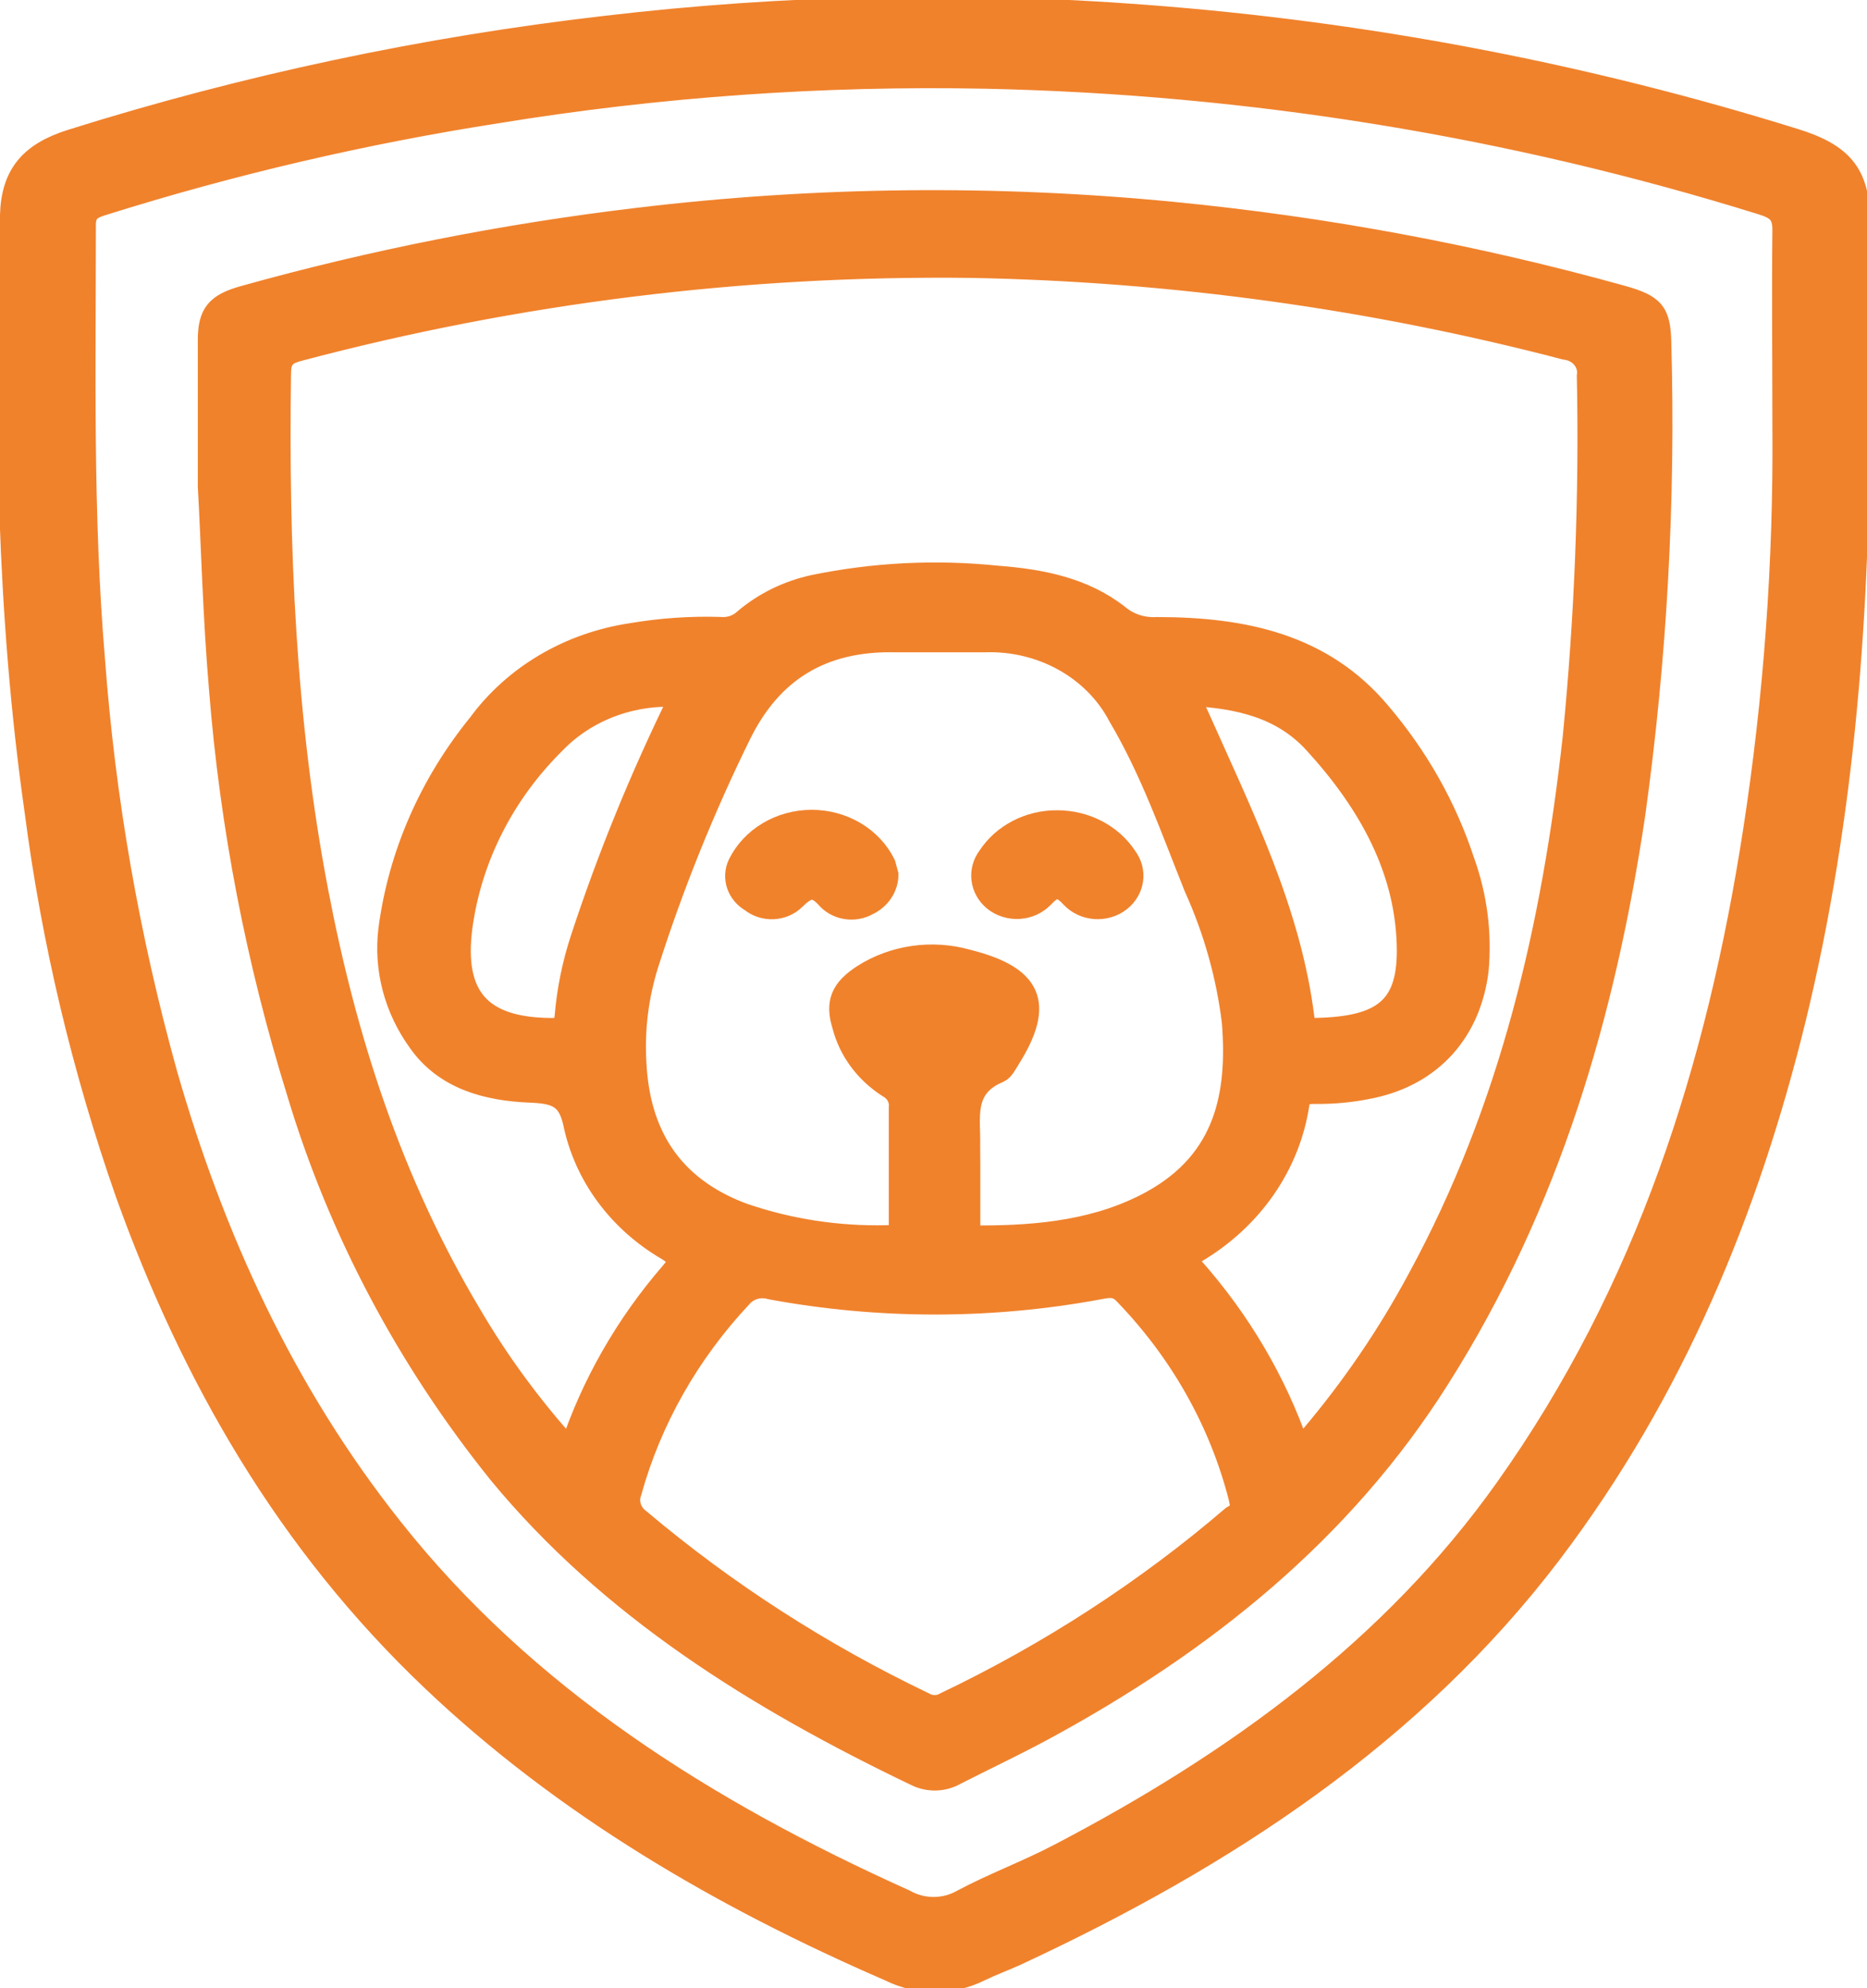 <svg width="93" height="99" viewBox="0 0 93 99" fill="none" xmlns="http://www.w3.org/2000/svg">
<g clip-path="url(#clip0_13_30)">
<path d="M92.634 19.906C92.677 30.262 91.931 40.56 89.469 50.688C87.127 60.25 83.421 69.285 77.281 77.376C70.438 86.372 61.104 92.51 50.639 97.373C50.041 97.646 49.415 97.874 48.825 98.16C48.131 98.506 47.355 98.687 46.567 98.687C45.779 98.687 45.003 98.506 44.309 98.16C35.869 94.502 28.055 89.92 21.508 83.703C14.242 76.81 9.509 68.51 6.253 59.45C4.08 53.247 2.564 46.864 1.723 40.39C0.316 30.535 0.197 20.635 0.499 10.721C0.556 8.67 1.477 7.583 3.566 6.933C12.212 4.219 21.134 2.326 30.194 1.282C39.095 0.235 48.09 0.052 57.032 0.736C68.062 1.565 78.941 3.637 89.427 6.906C91.79 7.642 92.62 8.638 92.648 10.91C92.662 13.911 92.634 16.905 92.634 19.906ZM88.787 21.207C88.787 17.953 88.752 14.698 88.787 11.444C88.787 10.649 88.471 10.421 87.746 10.194C75.294 6.318 62.282 4.202 49.148 3.919C40.974 3.753 32.802 4.331 24.75 5.644C18.119 6.679 11.588 8.203 5.219 10.2C4.656 10.376 4.283 10.493 4.276 11.183C4.276 18.389 4.121 25.588 4.726 32.788C5.242 39.773 6.452 46.7 8.341 53.48C10.676 61.604 14.151 69.253 19.559 76.068C26.199 84.452 35.138 90.108 45.097 94.587C45.52 94.828 46.007 94.956 46.504 94.956C47 94.956 47.487 94.828 47.91 94.587C49.471 93.754 51.166 93.129 52.742 92.302C61.541 87.707 69.326 82.043 74.96 74.122C82.035 64.175 85.51 53.064 87.317 41.425C88.355 34.73 88.846 27.971 88.787 21.207Z" fill="#F0822C" stroke="#F0822C" stroke-miterlimit="10"/>
<path d="M10.353 24.208C10.353 21.273 10.353 19.111 10.353 16.95C10.353 15.577 10.768 15.108 12.146 14.724C18.545 12.937 25.091 11.642 31.72 10.851C40.585 9.784 49.555 9.684 58.446 10.552C66.013 11.288 73.489 12.678 80.776 14.705C82.415 15.16 82.725 15.518 82.753 17.1C82.971 24.93 82.538 32.765 81.459 40.533C79.982 50.421 77.239 59.925 71.725 68.634C66.921 76.257 60.035 81.822 51.905 86.209C50.498 86.964 49.05 87.648 47.629 88.37C47.331 88.544 46.989 88.642 46.637 88.655C46.285 88.668 45.936 88.594 45.624 88.442C37.663 84.628 30.334 80.071 24.813 73.367C20.239 67.678 16.842 61.256 14.791 54.424C12.756 47.881 11.457 41.16 10.915 34.369C10.599 30.704 10.515 27.066 10.353 24.208ZM64.727 72.071C64.952 71.837 65.099 71.7 65.226 71.55C67.306 69.1 69.109 66.459 70.606 63.668C75.22 55.206 77.309 46.093 78.343 36.7C78.932 30.721 79.167 24.717 79.046 18.714C79.07 18.563 79.06 18.408 79.018 18.26C78.976 18.112 78.903 17.973 78.802 17.852C78.701 17.73 78.575 17.629 78.43 17.553C78.286 17.478 78.127 17.43 77.963 17.413C68.33 14.894 58.389 13.524 48.381 13.338C37.051 13.199 25.76 14.598 14.868 17.491C14.116 17.686 14.003 18.005 13.996 18.623C13.877 27.242 14.221 35.834 15.846 44.342C17.252 51.71 19.531 58.818 23.463 65.406C24.856 67.788 26.505 70.034 28.386 72.11C29.442 68.935 31.133 65.971 33.373 63.375C33.816 62.873 33.858 62.652 33.197 62.249C32.005 61.55 30.979 60.634 30.182 59.556C29.385 58.478 28.834 57.261 28.562 55.98C28.288 54.678 27.711 54.457 26.417 54.405C24.243 54.32 22.155 53.754 20.854 51.931C19.638 50.27 19.104 48.262 19.348 46.268C19.839 42.551 21.38 39.02 23.814 36.029C24.689 34.836 25.817 33.821 27.13 33.046C28.444 32.272 29.915 31.754 31.453 31.525C32.909 31.277 34.389 31.174 35.869 31.219C36.085 31.24 36.304 31.216 36.508 31.149C36.713 31.081 36.898 30.971 37.051 30.828C38.033 29.991 39.232 29.404 40.532 29.123C43.532 28.505 46.621 28.351 49.675 28.667C51.891 28.836 54.008 29.253 55.745 30.62C55.999 30.831 56.296 30.994 56.618 31.098C56.941 31.202 57.282 31.245 57.623 31.225C61.962 31.225 65.908 32.052 68.764 35.456C70.647 37.662 72.066 40.174 72.948 42.864C73.583 44.619 73.822 46.475 73.652 48.319C73.279 51.358 71.373 53.526 68.377 54.177C67.439 54.382 66.478 54.481 65.514 54.47C65.141 54.47 64.811 54.47 64.727 54.965C64.502 56.478 63.923 57.928 63.03 59.213C62.137 60.498 60.952 61.587 59.557 62.405C59.156 62.646 59.191 62.802 59.459 63.101C61.811 65.757 63.599 68.8 64.727 72.071ZM48.332 57.952C48.332 58.948 48.332 59.944 48.332 60.94C48.332 61.272 48.332 61.526 48.839 61.52C51.828 61.52 54.782 61.207 57.391 59.762C61.02 57.744 61.646 54.483 61.365 50.909C61.085 48.601 60.45 46.341 59.48 44.198C58.326 41.321 57.306 38.392 55.703 35.684C55.103 34.535 54.154 33.573 52.972 32.915C51.791 32.258 50.428 31.933 49.05 31.98C47.573 31.98 46.089 31.98 44.612 31.98C40.891 31.896 38.45 33.51 36.938 36.537C35.103 40.261 33.555 44.1 32.303 48.026C31.808 49.608 31.603 51.256 31.699 52.901C31.86 56.371 33.394 59.046 37.009 60.4C39.297 61.189 41.727 61.564 44.169 61.507C44.823 61.507 44.773 61.207 44.773 60.81C44.773 58.922 44.773 57.035 44.773 55.147C44.795 54.949 44.754 54.749 44.655 54.573C44.556 54.396 44.404 54.249 44.218 54.151C43.08 53.42 42.274 52.326 41.953 51.079C41.587 49.9 41.89 49.224 42.98 48.52C43.732 48.042 44.591 47.726 45.493 47.596C46.396 47.467 47.318 47.527 48.191 47.772C51.406 48.579 52.081 49.946 50.301 52.764C50.154 52.999 50.006 53.311 49.767 53.416C47.952 54.17 48.36 55.661 48.325 57.022C48.325 57.334 48.332 57.647 48.332 57.952ZM61.758 74.877L61.695 74.571C60.732 70.799 58.761 67.312 55.963 64.429C55.583 64.039 55.225 64.117 54.775 64.201C49.359 65.207 43.782 65.207 38.366 64.201C38.115 64.127 37.846 64.126 37.594 64.199C37.343 64.271 37.121 64.413 36.959 64.605C34.336 67.401 32.453 70.724 31.459 74.31C31.372 74.549 31.367 74.806 31.447 75.047C31.526 75.288 31.686 75.499 31.903 75.651C36.166 79.249 40.921 82.313 46.046 84.764C46.198 84.855 46.376 84.903 46.556 84.903C46.737 84.903 46.914 84.855 47.066 84.764C52.26 82.283 57.068 79.163 61.358 75.489C61.548 75.378 61.829 75.235 61.758 74.896V74.877ZM33.83 34.708C32.68 34.632 31.527 34.801 30.459 35.201C29.392 35.602 28.437 36.224 27.669 37.019C25.12 39.538 23.498 42.739 23.034 46.164C22.577 49.673 24.011 51.17 27.472 51.189C27.936 51.189 28.084 51.072 28.126 50.623C28.236 49.298 28.503 47.989 28.921 46.717C30.269 42.618 31.909 38.606 33.83 34.708ZM59.241 34.649C59.452 35.085 59.613 35.391 59.754 35.704C61.927 40.586 64.326 45.396 64.98 50.727C65.036 51.196 65.282 51.189 65.634 51.183C68.876 51.098 70.065 50.115 70.079 47.388C70.079 43.404 68.187 40.019 65.444 37.019C63.854 35.281 61.73 34.773 59.241 34.649Z" fill="#F0822C" stroke="#F0822C" stroke-miterlimit="10"/>
<path d="M52.651 40.846C53.349 40.844 54.037 41.008 54.647 41.324C55.257 41.64 55.769 42.096 56.132 42.649C56.389 42.989 56.5 43.405 56.444 43.816C56.388 44.227 56.169 44.605 55.83 44.875C55.654 45.015 55.45 45.121 55.229 45.188C55.009 45.255 54.776 45.281 54.545 45.265C54.314 45.248 54.089 45.19 53.882 45.093C53.675 44.996 53.491 44.862 53.34 44.7C52.798 44.114 52.51 44.146 51.989 44.7C51.68 45.025 51.245 45.225 50.777 45.256C50.31 45.286 49.848 45.145 49.493 44.862C49.158 44.588 48.944 44.21 48.891 43.8C48.837 43.389 48.949 42.975 49.204 42.636C49.563 42.088 50.069 41.634 50.672 41.321C51.276 41.007 51.958 40.843 52.651 40.846Z" fill="#F0822C" stroke="#F0822C" stroke-miterlimit="10"/>
<path d="M44.253 43.547C44.253 43.861 44.16 44.169 43.983 44.438C43.807 44.706 43.555 44.925 43.254 45.07C42.933 45.253 42.553 45.325 42.181 45.275C41.808 45.225 41.466 45.056 41.215 44.797C40.589 44.081 40.237 44.198 39.618 44.797C39.336 45.079 38.947 45.249 38.532 45.271C38.118 45.292 37.71 45.165 37.395 44.914C37.062 44.721 36.814 44.424 36.696 44.077C36.579 43.729 36.6 43.354 36.755 43.02C37.075 42.365 37.593 41.81 38.245 41.42C38.898 41.031 39.657 40.823 40.434 40.823C41.21 40.823 41.97 41.031 42.623 41.42C43.275 41.81 43.792 42.365 44.112 43.02C44.169 43.235 44.211 43.404 44.253 43.547Z" fill="#F0822C" stroke="#F0822C" stroke-miterlimit="10"/>
</g>
<defs>
<clipPath id="clip0_13_30">
<rect width="93" height="99" fill="white"/>
</clipPath>
</defs>
</svg>
